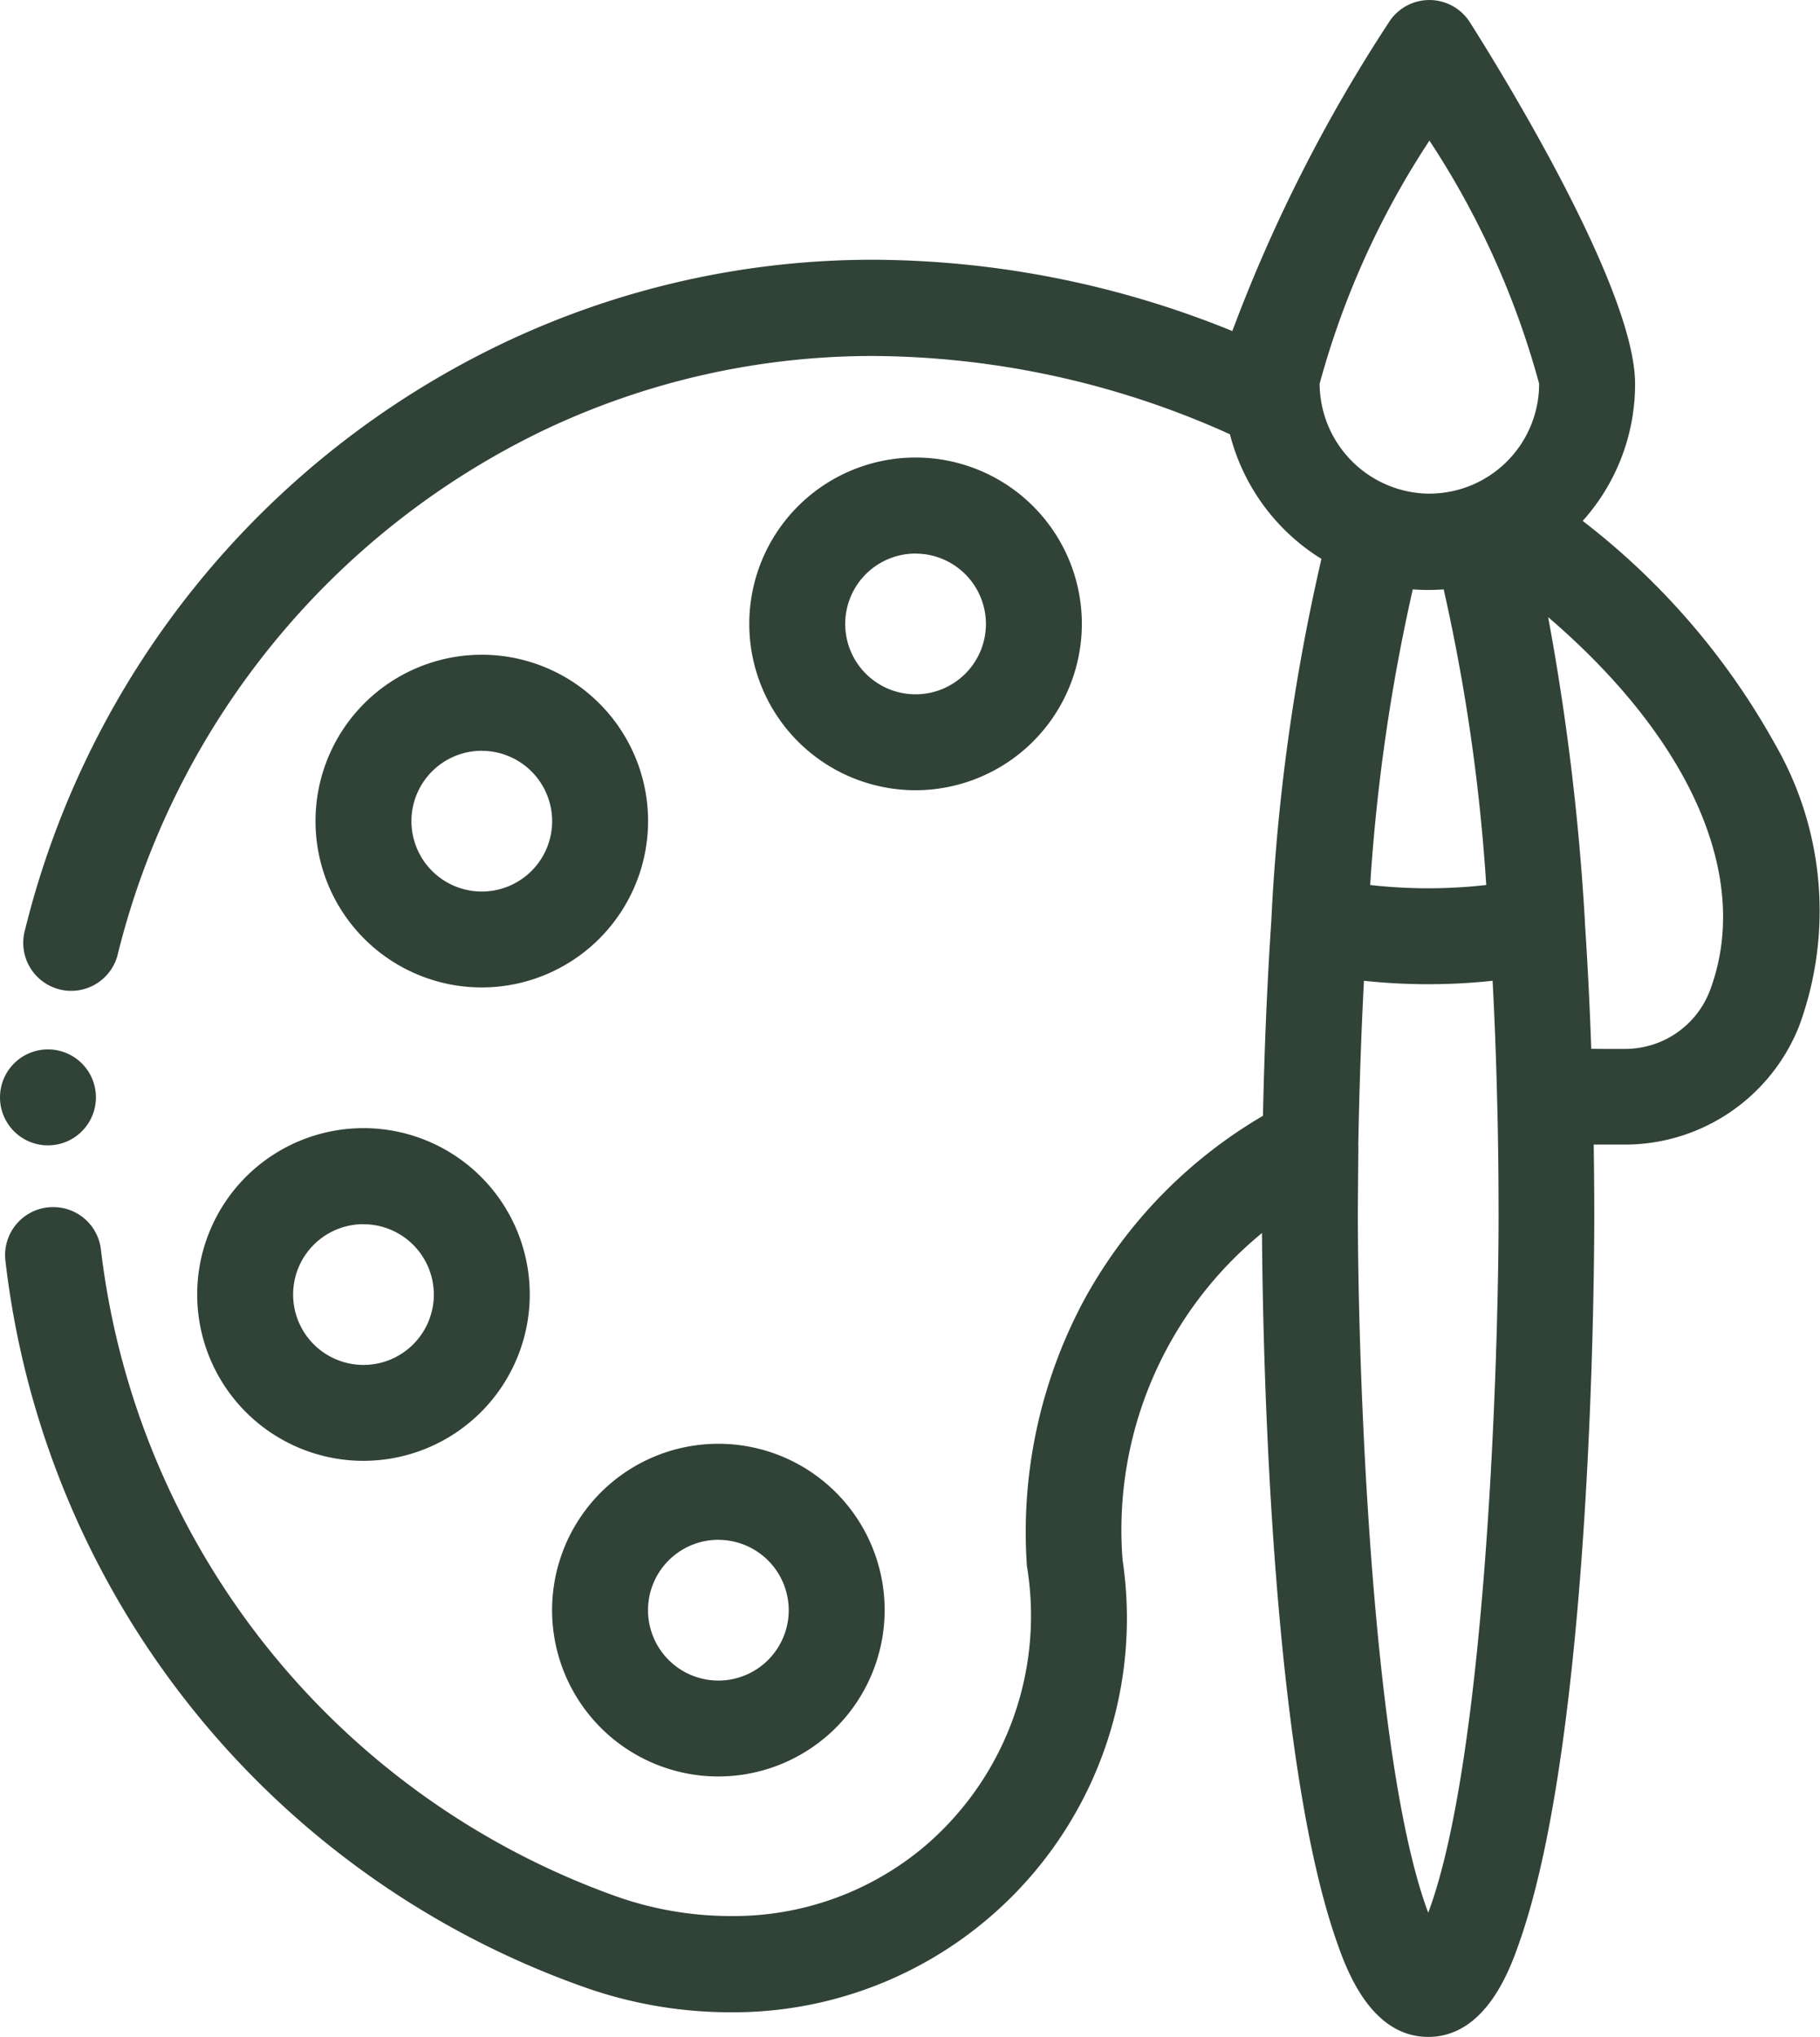 <svg xmlns="http://www.w3.org/2000/svg" width="32.026" height="35.829" viewBox="0 0 32.026 35.829"><g transform="translate(-0.346 0.15)"><path d="M83.272,166a2.776,2.776,0,1,0,2.776,2.776A2.779,2.779,0,0,0,83.272,166Zm0,4.164a1.388,1.388,0,1,1,1.388-1.388A1.389,1.389,0,0,1,83.272,170.164Zm0,0" transform="translate(-74.448 -154.481)" fill="#314237"></path><path d="M83.272,171.7a2.926,2.926,0,1,1,2.926-2.926A2.929,2.929,0,0,1,83.272,171.7Zm0-5.551a2.626,2.626,0,1,0,2.626,2.626A2.629,2.629,0,0,0,83.272,166.15Zm0,4.164a1.538,1.538,0,1,1,1.538-1.538A1.54,1.54,0,0,1,83.272,170.314Zm0-2.776a1.238,1.238,0,1,0,1.238,1.238A1.239,1.239,0,0,0,83.272,167.538Z" transform="translate(-74.448 -154.481)" fill="#314237"></path><path d="M196.047,118.776a2.776,2.776,0,1,0-2.776,2.776A2.779,2.779,0,0,0,196.047,118.776Zm-4.164,0a1.388,1.388,0,1,1,1.388,1.388A1.389,1.389,0,0,1,191.884,118.776Zm0,0" transform="translate(-176.815 -107.95)" fill="#314237"></path><path d="M193.272,121.7a2.926,2.926,0,1,1,2.926-2.926A2.929,2.929,0,0,1,193.272,121.7Zm0-5.551a2.626,2.626,0,1,0,2.626,2.626A2.629,2.629,0,0,0,193.272,116.15Zm0,4.164a1.538,1.538,0,1,1,1.538-1.538A1.54,1.54,0,0,1,193.272,120.314Zm0-2.776a1.238,1.238,0,1,0,1.238,1.238A1.239,1.239,0,0,0,193.272,117.538Z" transform="translate(-176.815 -107.95)" fill="#314237"></path><path d="M50.5,288.776A2.776,2.776,0,1,0,53.272,286,2.779,2.779,0,0,0,50.5,288.776Zm2.776-1.388a1.388,1.388,0,1,1-1.388,1.388A1.389,1.389,0,0,1,53.272,287.388Zm0,0" transform="translate(-46.53 -266.154)" fill="#314237"></path><path d="M53.272,291.7a2.926,2.926,0,1,1,2.926-2.926A2.929,2.929,0,0,1,53.272,291.7Zm0-5.551a2.626,2.626,0,1,0,2.626,2.626A2.629,2.629,0,0,0,53.272,286.15Zm0,4.164a1.538,1.538,0,1,1,1.538-1.538A1.54,1.54,0,0,1,53.272,290.314Zm0-2.776a1.238,1.238,0,1,0,1.238,1.238A1.239,1.239,0,0,0,53.272,287.538Z" transform="translate(-46.53 -266.154)" fill="#314237"></path><path d="M140.5,368.776A2.776,2.776,0,1,0,143.272,366,2.779,2.779,0,0,0,140.5,368.776Zm4.164,0a1.388,1.388,0,1,1-1.388-1.388A1.389,1.389,0,0,1,144.66,368.776Zm0,0" transform="translate(-130.285 -340.602)" fill="#314237"></path><path d="M143.272,371.7a2.926,2.926,0,1,1,2.926-2.926A2.929,2.929,0,0,1,143.272,371.7Zm0-5.551a2.626,2.626,0,1,0,2.626,2.626A2.629,2.629,0,0,0,143.272,366.15Zm0,4.164a1.538,1.538,0,1,1,1.538-1.538A1.54,1.54,0,0,1,143.272,370.314Zm0-2.776a1.238,1.238,0,1,0,1.238,1.238A1.239,1.239,0,0,0,143.272,367.538Z" transform="translate(-130.285 -340.602)" fill="#314237"></path><path d="M30.227,6.6c0-1.651-2.4-5.519-2.884-6.277a.694.694,0,0,0-1.172,0,25.886,25.886,0,0,0-2.778,5.556,15.687,15.687,0,0,0-12.9.16,15.417,15.417,0,0,0-8.3,10.2.694.694,0,1,0,1.348.33A14.1,14.1,0,0,1,11.092,7.29a14.424,14.424,0,0,1,12.286.091A3.478,3.478,0,0,0,25.033,9.61a35.18,35.18,0,0,0-.908,6.464c-.073,1.1-.123,2.277-.147,3.491a8.281,8.281,0,0,0-4.153,7.825,5.458,5.458,0,0,1-1.838,5.043,5.646,5.646,0,0,1-5.609.913,13.953,13.953,0,0,1-9.146-11.5A.694.694,0,1,0,1.854,22,15.28,15.28,0,0,0,11.915,34.654,7.034,7.034,0,0,0,18.9,33.478,6.83,6.83,0,0,0,21.21,27.3a6.9,6.9,0,0,1,2.752-6.07v0c0,3.287.252,9.727,1.311,12.731.151.428.552,1.564,1.465,1.564s1.314-1.137,1.465-1.564c1.053-2.984,1.311-9.378,1.311-12.731,0-.476,0-.945-.012-1.4q.321,0,.651,0a3.136,3.136,0,0,0,2.973-1.992c1.275-3.322-1.1-6.631-3.891-8.811a3.467,3.467,0,0,0,.993-2.43Zm-3.47-4.575c1,1.695,2.082,3.811,2.082,4.575a2.082,2.082,0,1,1-4.164,0C24.676,5.836,25.756,3.719,26.757,2.024Zm0,8.045a3.478,3.478,0,0,0,.365-.02,32.761,32.761,0,0,1,.8,5.5,9.177,9.177,0,0,1-2.364-.005,32.675,32.675,0,0,1,.8-5.495,3.461,3.461,0,0,0,.4.024Zm-.02,23.816c-1.121-2.4-1.388-9.621-1.388-12.651,0-.388.009-1.241.009-1.243.016-1.057.052-2.083.106-3.063a10.48,10.48,0,0,0,2.547,0c.04.739.07,1.5.089,2.267.017.651.025,1.336.025,2.035,0,3.125-.282,10.287-1.388,12.651ZM31.83,17.343a1.743,1.743,0,0,1-1.656,1.1c-.238,0-.475,0-.707,0-.027-.8-.066-1.6-.117-2.363,0,0,0-.009,0-.014a39.862,39.862,0,0,0-.734-5.761c2.809,2.273,4.034,4.9,3.216,7.036Zm0,0" transform="translate(-1.259 0)" fill="#314237"></path><path d="M26.737,35.679c-1.02,0-1.446-1.209-1.606-1.664-1.191-3.377-1.308-10.709-1.319-12.476a6.746,6.746,0,0,0-2.453,5.754,6.93,6.93,0,0,1-6.91,7.953,7.71,7.71,0,0,1-2.585-.45A15.43,15.43,0,0,1,1.7,22.022a.845.845,0,0,1,.743-.934.854.854,0,0,1,.1-.005.843.843,0,0,1,.838.749A13.8,13.8,0,0,0,12.429,33.2a6.032,6.032,0,0,0,2.023.353,5.211,5.211,0,0,0,3.437-1.238,5.327,5.327,0,0,0,1.786-4.92A8.628,8.628,0,0,1,20.7,22.683a8.442,8.442,0,0,1,3.129-3.206c.025-1.184.074-2.332.146-3.413a35.878,35.878,0,0,1,.883-6.383,3.633,3.633,0,0,1-1.61-2.192A15.4,15.4,0,0,0,16.99,6.112a13.454,13.454,0,0,0-5.834,1.314,13.943,13.943,0,0,0-7.472,9.182.844.844,0,1,1-1.639-.4A15.567,15.567,0,0,1,10.43,5.9a15.131,15.131,0,0,1,6.56-1.481,16.91,16.91,0,0,1,6.3,1.254A27.405,27.405,0,0,1,26.045.242a.844.844,0,0,1,1.425,0c.485.764,2.907,4.663,2.907,6.358a3.6,3.6,0,0,1-.922,2.413,12.759,12.759,0,0,1,3.384,3.925,5.87,5.87,0,0,1,.426,4.957,3.3,3.3,0,0,1-3.116,2.088q-.251,0-.5,0c.006.413.01.834.01,1.254,0,.925-.037,9.145-1.319,12.781C28.183,34.47,27.757,35.679,26.737,35.679ZM24.111,20.932v.3c0,.923.037,9.094,1.3,12.683.141.4.516,1.464,1.323,1.464s1.182-1.064,1.323-1.464c.961-2.725,1.3-8.534,1.3-12.681,0-.469,0-.94-.012-1.4l0-.15.15,0c.216,0,.434,0,.656,0H30.2a2.994,2.994,0,0,0,2.787-1.9c1.547-4.03-2.551-7.631-3.843-8.639l-.133-.1.118-.12a3.3,3.3,0,0,0,.95-2.325c0-1.611-2.383-5.445-2.86-6.2A.544.544,0,0,0,26.3.4a25.906,25.906,0,0,0-2.759,5.513l-.042.168-.16-.066a16.656,16.656,0,0,0-6.347-1.3,14.833,14.833,0,0,0-6.431,1.452A15.344,15.344,0,0,0,2.336,16.278a.543.543,0,0,0,.4.658.549.549,0,0,0,.13.016.542.542,0,0,0,.528-.415,14.246,14.246,0,0,1,7.635-9.382A13.752,13.752,0,0,1,16.99,5.812a15.717,15.717,0,0,1,6.449,1.433l.068.03.017.073A3.331,3.331,0,0,0,25.107,9.48l.1.058-.031.112a34.834,34.834,0,0,0-.9,6.434c-.073,1.1-.123,2.275-.147,3.484l0,.085-.074.042a8.081,8.081,0,0,0-4.078,7.686,5.588,5.588,0,0,1-1.889,5.165,5.51,5.51,0,0,1-3.634,1.312,6.332,6.332,0,0,1-2.123-.37A14.1,14.1,0,0,1,3.084,21.865a.543.543,0,0,0-.54-.483.552.552,0,0,0-.062,0,.545.545,0,0,0-.479.6,15.2,15.2,0,0,0,9.962,12.524,7.41,7.41,0,0,0,2.485.433,6.6,6.6,0,0,0,4.351-1.58,6.7,6.7,0,0,0,2.259-6.054,7.037,7.037,0,0,1,2.812-6.2ZM26.737,34.24l-.136-.291c-1.109-2.372-1.4-9.354-1.4-12.715,0-.183.006-1.109.01-1.246h0c.016-1.048.051-2.08.106-3.069l.009-.16.159.02a10.378,10.378,0,0,0,2.51,0l.159-.019.009.16c.04.74.07,1.5.089,2.271.017.649.025,1.335.025,2.038,0,3.361-.293,10.343-1.4,12.715ZM25.508,20c0,.083-.009.858-.009,1.233,0,2.572.227,9.563,1.238,12.262,1.011-2.7,1.238-9.689,1.238-12.262,0-.7-.008-1.384-.025-2.031-.017-.709-.044-1.416-.08-2.1a10.674,10.674,0,0,1-2.264,0c-.049.936-.082,1.91-.1,2.9Zm3.813-1.4,0-.147c-.027-.8-.066-1.6-.116-2.358l0-.014a39.768,39.768,0,0,0-.731-5.738l-.094-.42.335.271c2.88,2.331,4.1,5.024,3.261,7.206a1.9,1.9,0,0,1-1.8,1.2c-.236,0-.471,0-.7,0Zm.49-.3.365,0H30.2a1.594,1.594,0,0,0,1.486-1.006c.756-1.97-.3-4.412-2.839-6.589a42.631,42.631,0,0,1,.647,5.354c0,.007,0,.013,0,.019.048.718.085,1.464.112,2.22Zm-3.054-2.523a9.333,9.333,0,0,1-1.222-.08l-.141-.019.011-.141a32.952,32.952,0,0,1,.8-5.522l.034-.125.129.015a3.273,3.273,0,0,0,.736,0l.128-.013.033.124a33.037,33.037,0,0,1,.8,5.523l.011.142-.141.018A9.3,9.3,0,0,1,26.758,15.769Zm-1.042-.36a9.072,9.072,0,0,0,2.043,0,33.2,33.2,0,0,0-.749-5.2,3.526,3.526,0,0,1-.544,0A33.118,33.118,0,0,0,25.716,15.409ZM26.76,8.833H26.71A2.247,2.247,0,0,1,24.526,6.6c0-.806,1.086-2.931,2.1-4.651l.129-.219.129.219c1.016,1.721,2.1,3.846,2.1,4.651A2.234,2.234,0,0,1,26.76,8.833Zm0-6.512A14.836,14.836,0,0,0,24.826,6.6a1.946,1.946,0,0,0,1.892,1.933h.043A1.934,1.934,0,0,0,28.689,6.6,14.848,14.848,0,0,0,26.757,2.321Z" transform="translate(-1.259 0)" fill="#314237"></path><path d="M1.884,266.694A.694.694,0,1,1,1.19,266,.694.694,0,0,1,1.884,266.694Zm0,0" transform="translate(0 -247.541)" fill="#314237"></path><path d="M1.19,267.538a.844.844,0,1,1,.844-.844A.845.845,0,0,1,1.19,267.538Zm0-1.388a.544.544,0,1,0,.544.544A.545.545,0,0,0,1.19,266.15Z" transform="translate(0 -247.541)" fill="#314237"></path></g></svg>